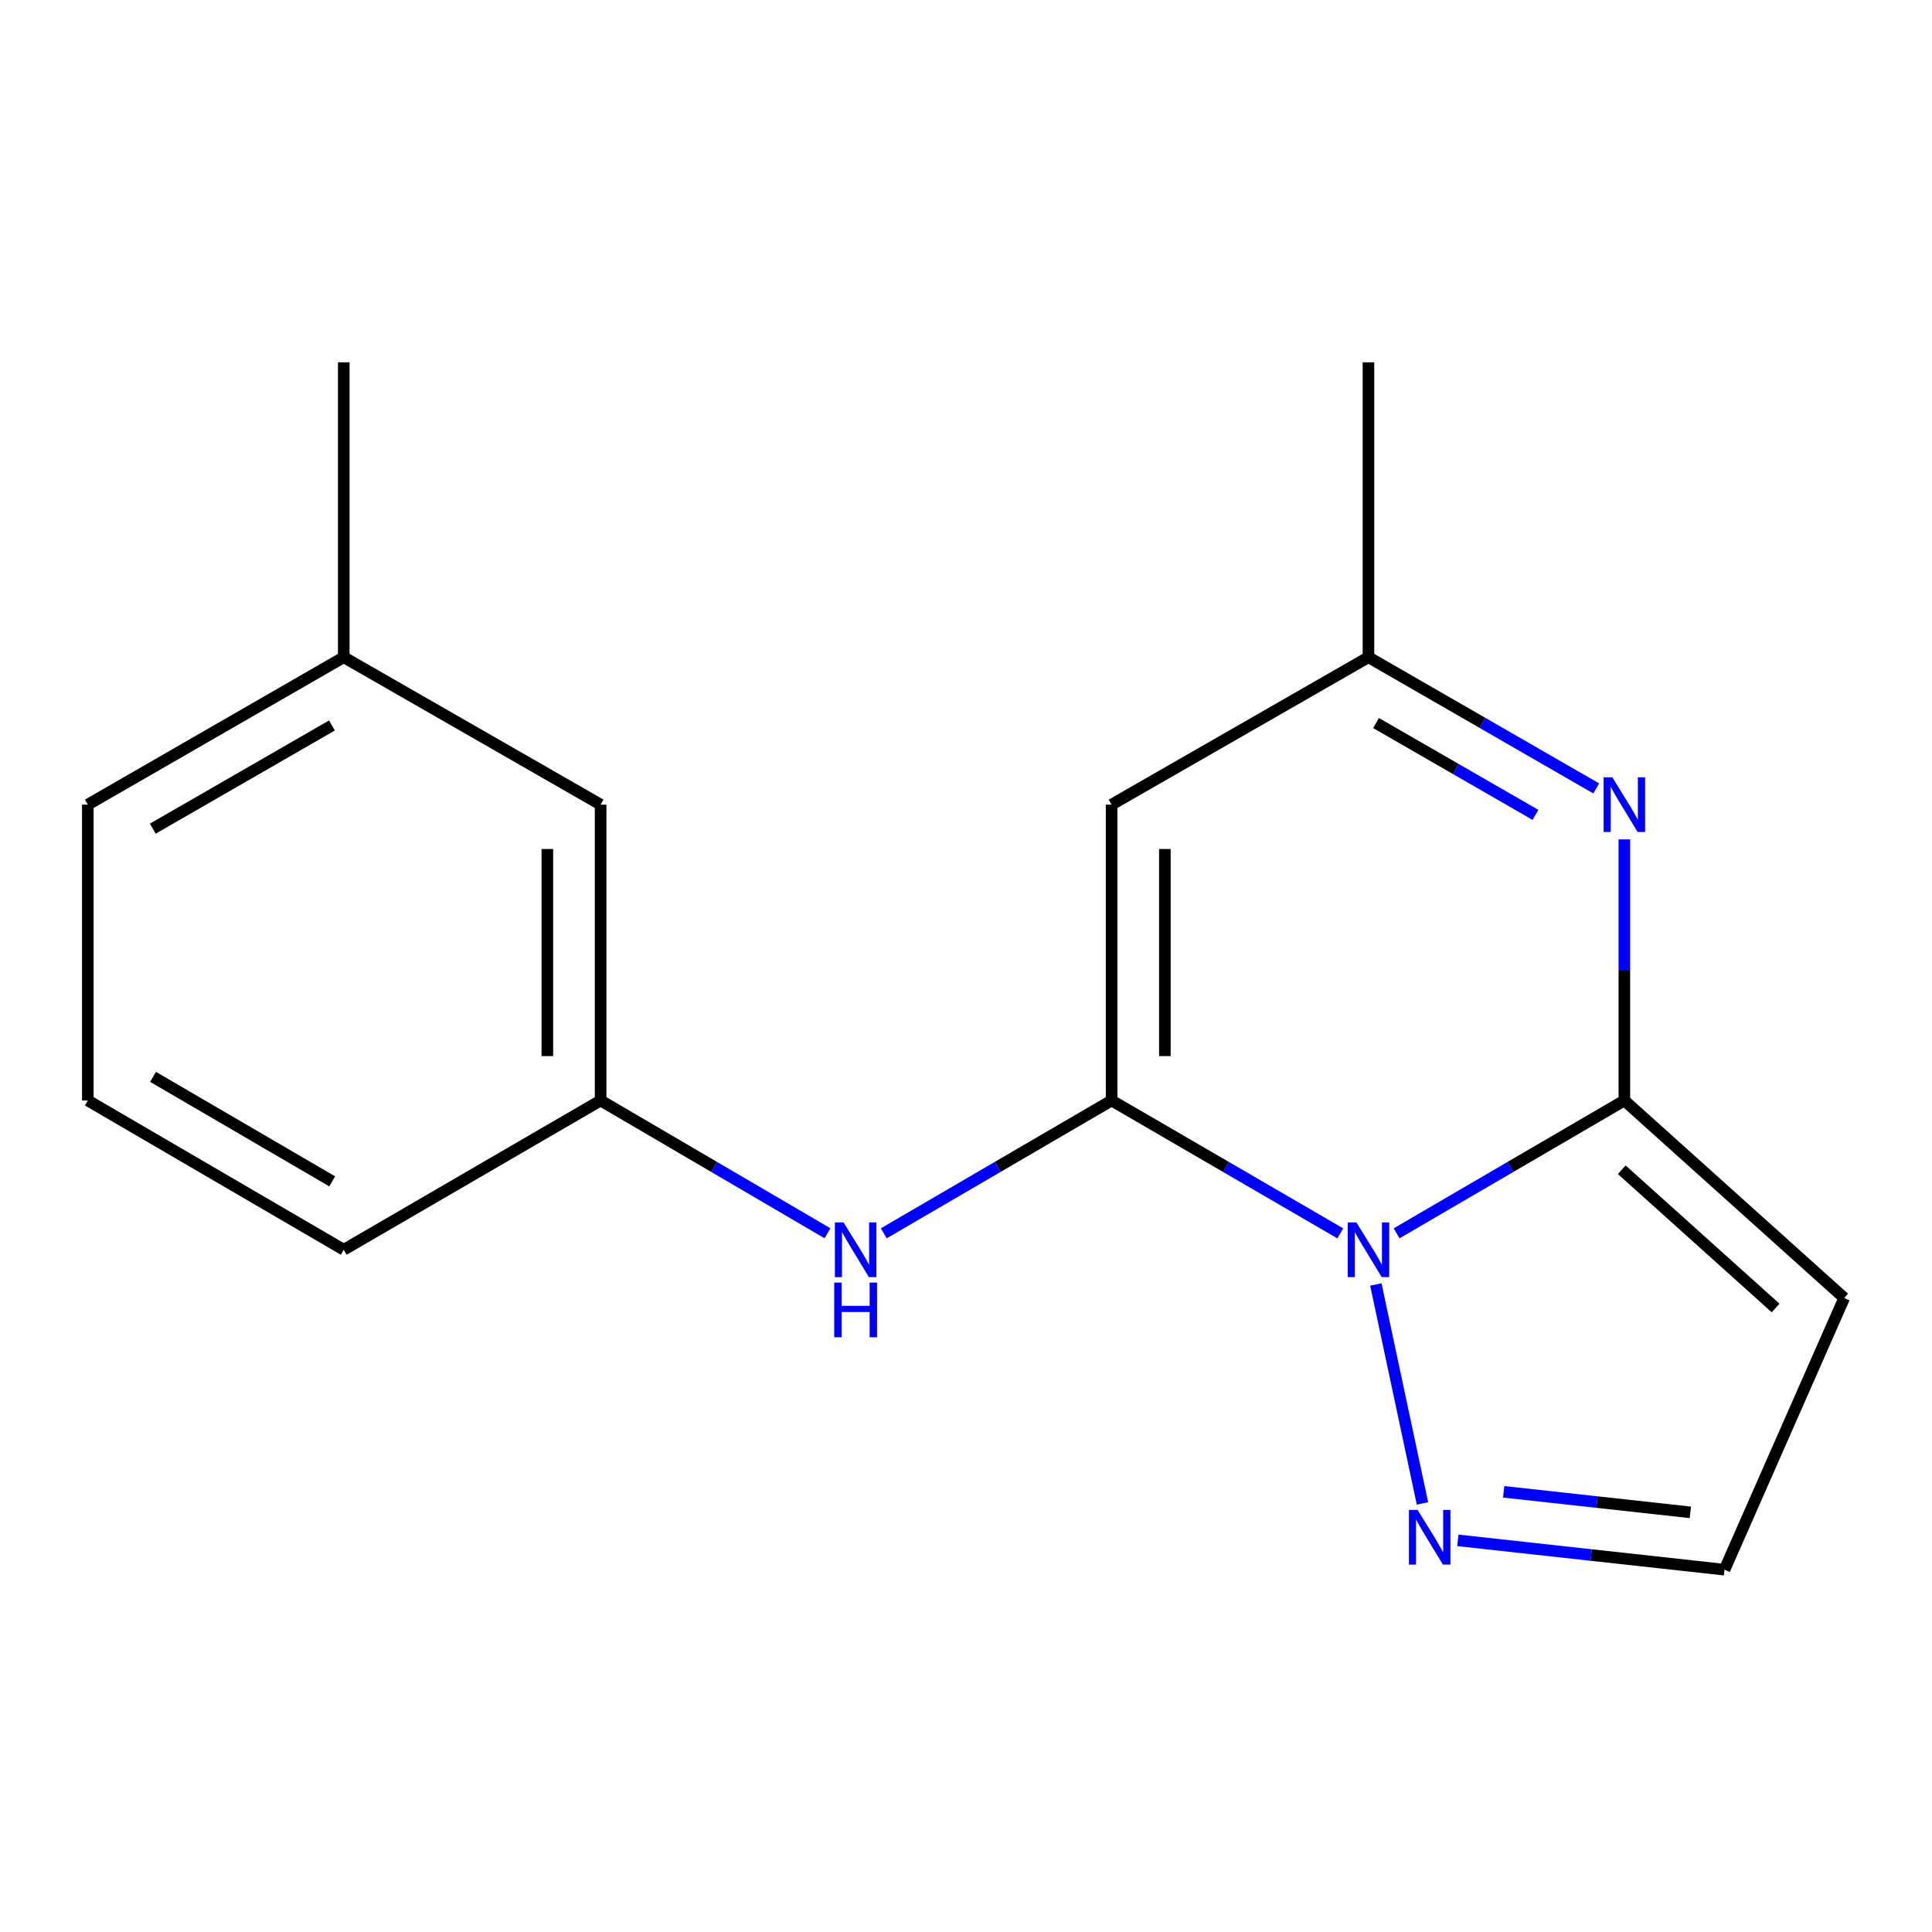 <?xml version='1.0' encoding='iso-8859-1'?>
<svg version='1.1' baseProfile='full'
              xmlns='http://www.w3.org/2000/svg'
                      xmlns:rdkit='http://www.rdkit.org/xml'
                      xmlns:xlink='http://www.w3.org/1999/xlink'
                  xml:space='preserve'
width='1000px' height='1000px' viewBox='0 0 1000 1000'>
<!-- END OF HEADER -->
<rect style='opacity:1.0;fill:#FFFFFF;stroke:none' width='1000' height='1000' x='0' y='0'> </rect>
<path class='bond-0' d='M 693.729,638.394 L 634.547,604' style='fill:none;fill-rule:evenodd;stroke:#0000FF;stroke-width:6px;stroke-linecap:butt;stroke-linejoin:miter;stroke-opacity:1' />
<path class='bond-0' d='M 634.547,604 L 575.364,569.606' style='fill:none;fill-rule:evenodd;stroke:#000000;stroke-width:6px;stroke-linecap:butt;stroke-linejoin:miter;stroke-opacity:1' />
<path class='bond-1' d='M 722.887,638.369 L 781.829,603.987' style='fill:none;fill-rule:evenodd;stroke:#0000FF;stroke-width:6px;stroke-linecap:butt;stroke-linejoin:miter;stroke-opacity:1' />
<path class='bond-1' d='M 781.829,603.987 L 840.771,569.606' style='fill:none;fill-rule:evenodd;stroke:#000000;stroke-width:6px;stroke-linecap:butt;stroke-linejoin:miter;stroke-opacity:1' />
<path class='bond-4' d='M 712.138,664.833 L 736.272,778.18' style='fill:none;fill-rule:evenodd;stroke:#0000FF;stroke-width:6px;stroke-linecap:butt;stroke-linejoin:miter;stroke-opacity:1' />
<path class='bond-3' d='M 575.364,569.606 L 575.364,416.473' style='fill:none;fill-rule:evenodd;stroke:#000000;stroke-width:6px;stroke-linecap:butt;stroke-linejoin:miter;stroke-opacity:1' />
<path class='bond-3' d='M 602.931,546.636 L 602.931,439.443' style='fill:none;fill-rule:evenodd;stroke:#000000;stroke-width:6px;stroke-linecap:butt;stroke-linejoin:miter;stroke-opacity:1' />
<path class='bond-6' d='M 575.364,569.606 L 516.407,603.988' style='fill:none;fill-rule:evenodd;stroke:#000000;stroke-width:6px;stroke-linecap:butt;stroke-linejoin:miter;stroke-opacity:1' />
<path class='bond-6' d='M 516.407,603.988 L 457.45,638.37' style='fill:none;fill-rule:evenodd;stroke:#0000FF;stroke-width:6px;stroke-linecap:butt;stroke-linejoin:miter;stroke-opacity:1' />
<path class='bond-2' d='M 840.771,569.606 L 840.771,502.034' style='fill:none;fill-rule:evenodd;stroke:#000000;stroke-width:6px;stroke-linecap:butt;stroke-linejoin:miter;stroke-opacity:1' />
<path class='bond-2' d='M 840.771,502.034 L 840.771,434.461' style='fill:none;fill-rule:evenodd;stroke:#0000FF;stroke-width:6px;stroke-linecap:butt;stroke-linejoin:miter;stroke-opacity:1' />
<path class='bond-5' d='M 840.771,569.606 L 954.545,671.848' style='fill:none;fill-rule:evenodd;stroke:#000000;stroke-width:6px;stroke-linecap:butt;stroke-linejoin:miter;stroke-opacity:1' />
<path class='bond-5' d='M 839.412,605.446 L 919.054,677.016' style='fill:none;fill-rule:evenodd;stroke:#000000;stroke-width:6px;stroke-linecap:butt;stroke-linejoin:miter;stroke-opacity:1' />
<path class='bond-7' d='M 826.21,408.085 L 767.261,374.129' style='fill:none;fill-rule:evenodd;stroke:#0000FF;stroke-width:6px;stroke-linecap:butt;stroke-linejoin:miter;stroke-opacity:1' />
<path class='bond-7' d='M 767.261,374.129 L 708.313,340.174' style='fill:none;fill-rule:evenodd;stroke:#000000;stroke-width:6px;stroke-linecap:butt;stroke-linejoin:miter;stroke-opacity:1' />
<path class='bond-7' d='M 794.766,421.786 L 753.502,398.017' style='fill:none;fill-rule:evenodd;stroke:#0000FF;stroke-width:6px;stroke-linecap:butt;stroke-linejoin:miter;stroke-opacity:1' />
<path class='bond-7' d='M 753.502,398.017 L 712.238,374.248' style='fill:none;fill-rule:evenodd;stroke:#000000;stroke-width:6px;stroke-linecap:butt;stroke-linejoin:miter;stroke-opacity:1' />
<path class='bond-18' d='M 575.364,416.473 L 708.313,340.174' style='fill:none;fill-rule:evenodd;stroke:#000000;stroke-width:6px;stroke-linecap:butt;stroke-linejoin:miter;stroke-opacity:1' />
<path class='bond-8' d='M 754.578,797.288 L 823.595,804.879' style='fill:none;fill-rule:evenodd;stroke:#0000FF;stroke-width:6px;stroke-linecap:butt;stroke-linejoin:miter;stroke-opacity:1' />
<path class='bond-8' d='M 823.595,804.879 L 892.612,812.469' style='fill:none;fill-rule:evenodd;stroke:#000000;stroke-width:6px;stroke-linecap:butt;stroke-linejoin:miter;stroke-opacity:1' />
<path class='bond-8' d='M 778.297,772.163 L 826.609,777.477' style='fill:none;fill-rule:evenodd;stroke:#0000FF;stroke-width:6px;stroke-linecap:butt;stroke-linejoin:miter;stroke-opacity:1' />
<path class='bond-8' d='M 826.609,777.477 L 874.921,782.791' style='fill:none;fill-rule:evenodd;stroke:#000000;stroke-width:6px;stroke-linecap:butt;stroke-linejoin:miter;stroke-opacity:1' />
<path class='bond-17' d='M 954.545,671.848 L 892.612,812.469' style='fill:none;fill-rule:evenodd;stroke:#000000;stroke-width:6px;stroke-linecap:butt;stroke-linejoin:miter;stroke-opacity:1' />
<path class='bond-9' d='M 428.312,638.345 L 369.594,603.976' style='fill:none;fill-rule:evenodd;stroke:#0000FF;stroke-width:6px;stroke-linecap:butt;stroke-linejoin:miter;stroke-opacity:1' />
<path class='bond-9' d='M 369.594,603.976 L 310.877,569.606' style='fill:none;fill-rule:evenodd;stroke:#000000;stroke-width:6px;stroke-linecap:butt;stroke-linejoin:miter;stroke-opacity:1' />
<path class='bond-12' d='M 708.313,340.174 L 708.313,187.531' style='fill:none;fill-rule:evenodd;stroke:#000000;stroke-width:6px;stroke-linecap:butt;stroke-linejoin:miter;stroke-opacity:1' />
<path class='bond-10' d='M 310.877,569.606 L 310.877,416.473' style='fill:none;fill-rule:evenodd;stroke:#000000;stroke-width:6px;stroke-linecap:butt;stroke-linejoin:miter;stroke-opacity:1' />
<path class='bond-10' d='M 283.31,546.636 L 283.31,439.443' style='fill:none;fill-rule:evenodd;stroke:#000000;stroke-width:6px;stroke-linecap:butt;stroke-linejoin:miter;stroke-opacity:1' />
<path class='bond-14' d='M 310.877,569.606 L 177.928,646.87' style='fill:none;fill-rule:evenodd;stroke:#000000;stroke-width:6px;stroke-linecap:butt;stroke-linejoin:miter;stroke-opacity:1' />
<path class='bond-11' d='M 310.877,416.473 L 177.928,340.174' style='fill:none;fill-rule:evenodd;stroke:#000000;stroke-width:6px;stroke-linecap:butt;stroke-linejoin:miter;stroke-opacity:1' />
<path class='bond-16' d='M 177.928,340.174 L 177.928,187.531' style='fill:none;fill-rule:evenodd;stroke:#000000;stroke-width:6px;stroke-linecap:butt;stroke-linejoin:miter;stroke-opacity:1' />
<path class='bond-19' d='M 177.928,340.174 L 45.455,416.473' style='fill:none;fill-rule:evenodd;stroke:#000000;stroke-width:6px;stroke-linecap:butt;stroke-linejoin:miter;stroke-opacity:1' />
<path class='bond-19' d='M 171.816,375.507 L 79.084,428.916' style='fill:none;fill-rule:evenodd;stroke:#000000;stroke-width:6px;stroke-linecap:butt;stroke-linejoin:miter;stroke-opacity:1' />
<path class='bond-13' d='M 45.455,569.606 L 177.928,646.87' style='fill:none;fill-rule:evenodd;stroke:#000000;stroke-width:6px;stroke-linecap:butt;stroke-linejoin:miter;stroke-opacity:1' />
<path class='bond-13' d='M 79.214,557.383 L 171.946,611.468' style='fill:none;fill-rule:evenodd;stroke:#000000;stroke-width:6px;stroke-linecap:butt;stroke-linejoin:miter;stroke-opacity:1' />
<path class='bond-15' d='M 45.455,569.606 L 45.455,416.473' style='fill:none;fill-rule:evenodd;stroke:#000000;stroke-width:6px;stroke-linecap:butt;stroke-linejoin:miter;stroke-opacity:1' />
<path  class='atom-0' d='M 702.053 632.71
L 711.333 647.71
Q 712.253 649.19, 713.733 651.87
Q 715.213 654.55, 715.293 654.71
L 715.293 632.71
L 719.053 632.71
L 719.053 661.03
L 715.173 661.03
L 705.213 644.63
Q 704.053 642.71, 702.813 640.51
Q 701.613 638.31, 701.253 637.63
L 701.253 661.03
L 697.573 661.03
L 697.573 632.71
L 702.053 632.71
' fill='#0000FF'/>
<path  class='atom-3' d='M 834.511 402.313
L 843.791 417.313
Q 844.711 418.793, 846.191 421.473
Q 847.671 424.153, 847.751 424.313
L 847.751 402.313
L 851.511 402.313
L 851.511 430.633
L 847.631 430.633
L 837.671 414.233
Q 836.511 412.313, 835.271 410.113
Q 834.071 407.913, 833.711 407.233
L 833.711 430.633
L 830.031 430.633
L 830.031 402.313
L 834.511 402.313
' fill='#0000FF'/>
<path  class='atom-5' d='M 733.739 781.524
L 743.019 796.524
Q 743.939 798.004, 745.419 800.684
Q 746.899 803.364, 746.979 803.524
L 746.979 781.524
L 750.739 781.524
L 750.739 809.844
L 746.859 809.844
L 736.899 793.444
Q 735.739 791.524, 734.499 789.324
Q 733.299 787.124, 732.939 786.444
L 732.939 809.844
L 729.259 809.844
L 729.259 781.524
L 733.739 781.524
' fill='#0000FF'/>
<path  class='atom-7' d='M 436.616 632.71
L 445.896 647.71
Q 446.816 649.19, 448.296 651.87
Q 449.776 654.55, 449.856 654.71
L 449.856 632.71
L 453.616 632.71
L 453.616 661.03
L 449.736 661.03
L 439.776 644.63
Q 438.616 642.71, 437.376 640.51
Q 436.176 638.31, 435.816 637.63
L 435.816 661.03
L 432.136 661.03
L 432.136 632.71
L 436.616 632.71
' fill='#0000FF'/>
<path  class='atom-7' d='M 431.796 663.862
L 435.636 663.862
L 435.636 675.902
L 450.116 675.902
L 450.116 663.862
L 453.956 663.862
L 453.956 692.182
L 450.116 692.182
L 450.116 679.102
L 435.636 679.102
L 435.636 692.182
L 431.796 692.182
L 431.796 663.862
' fill='#0000FF'/>
</svg>
